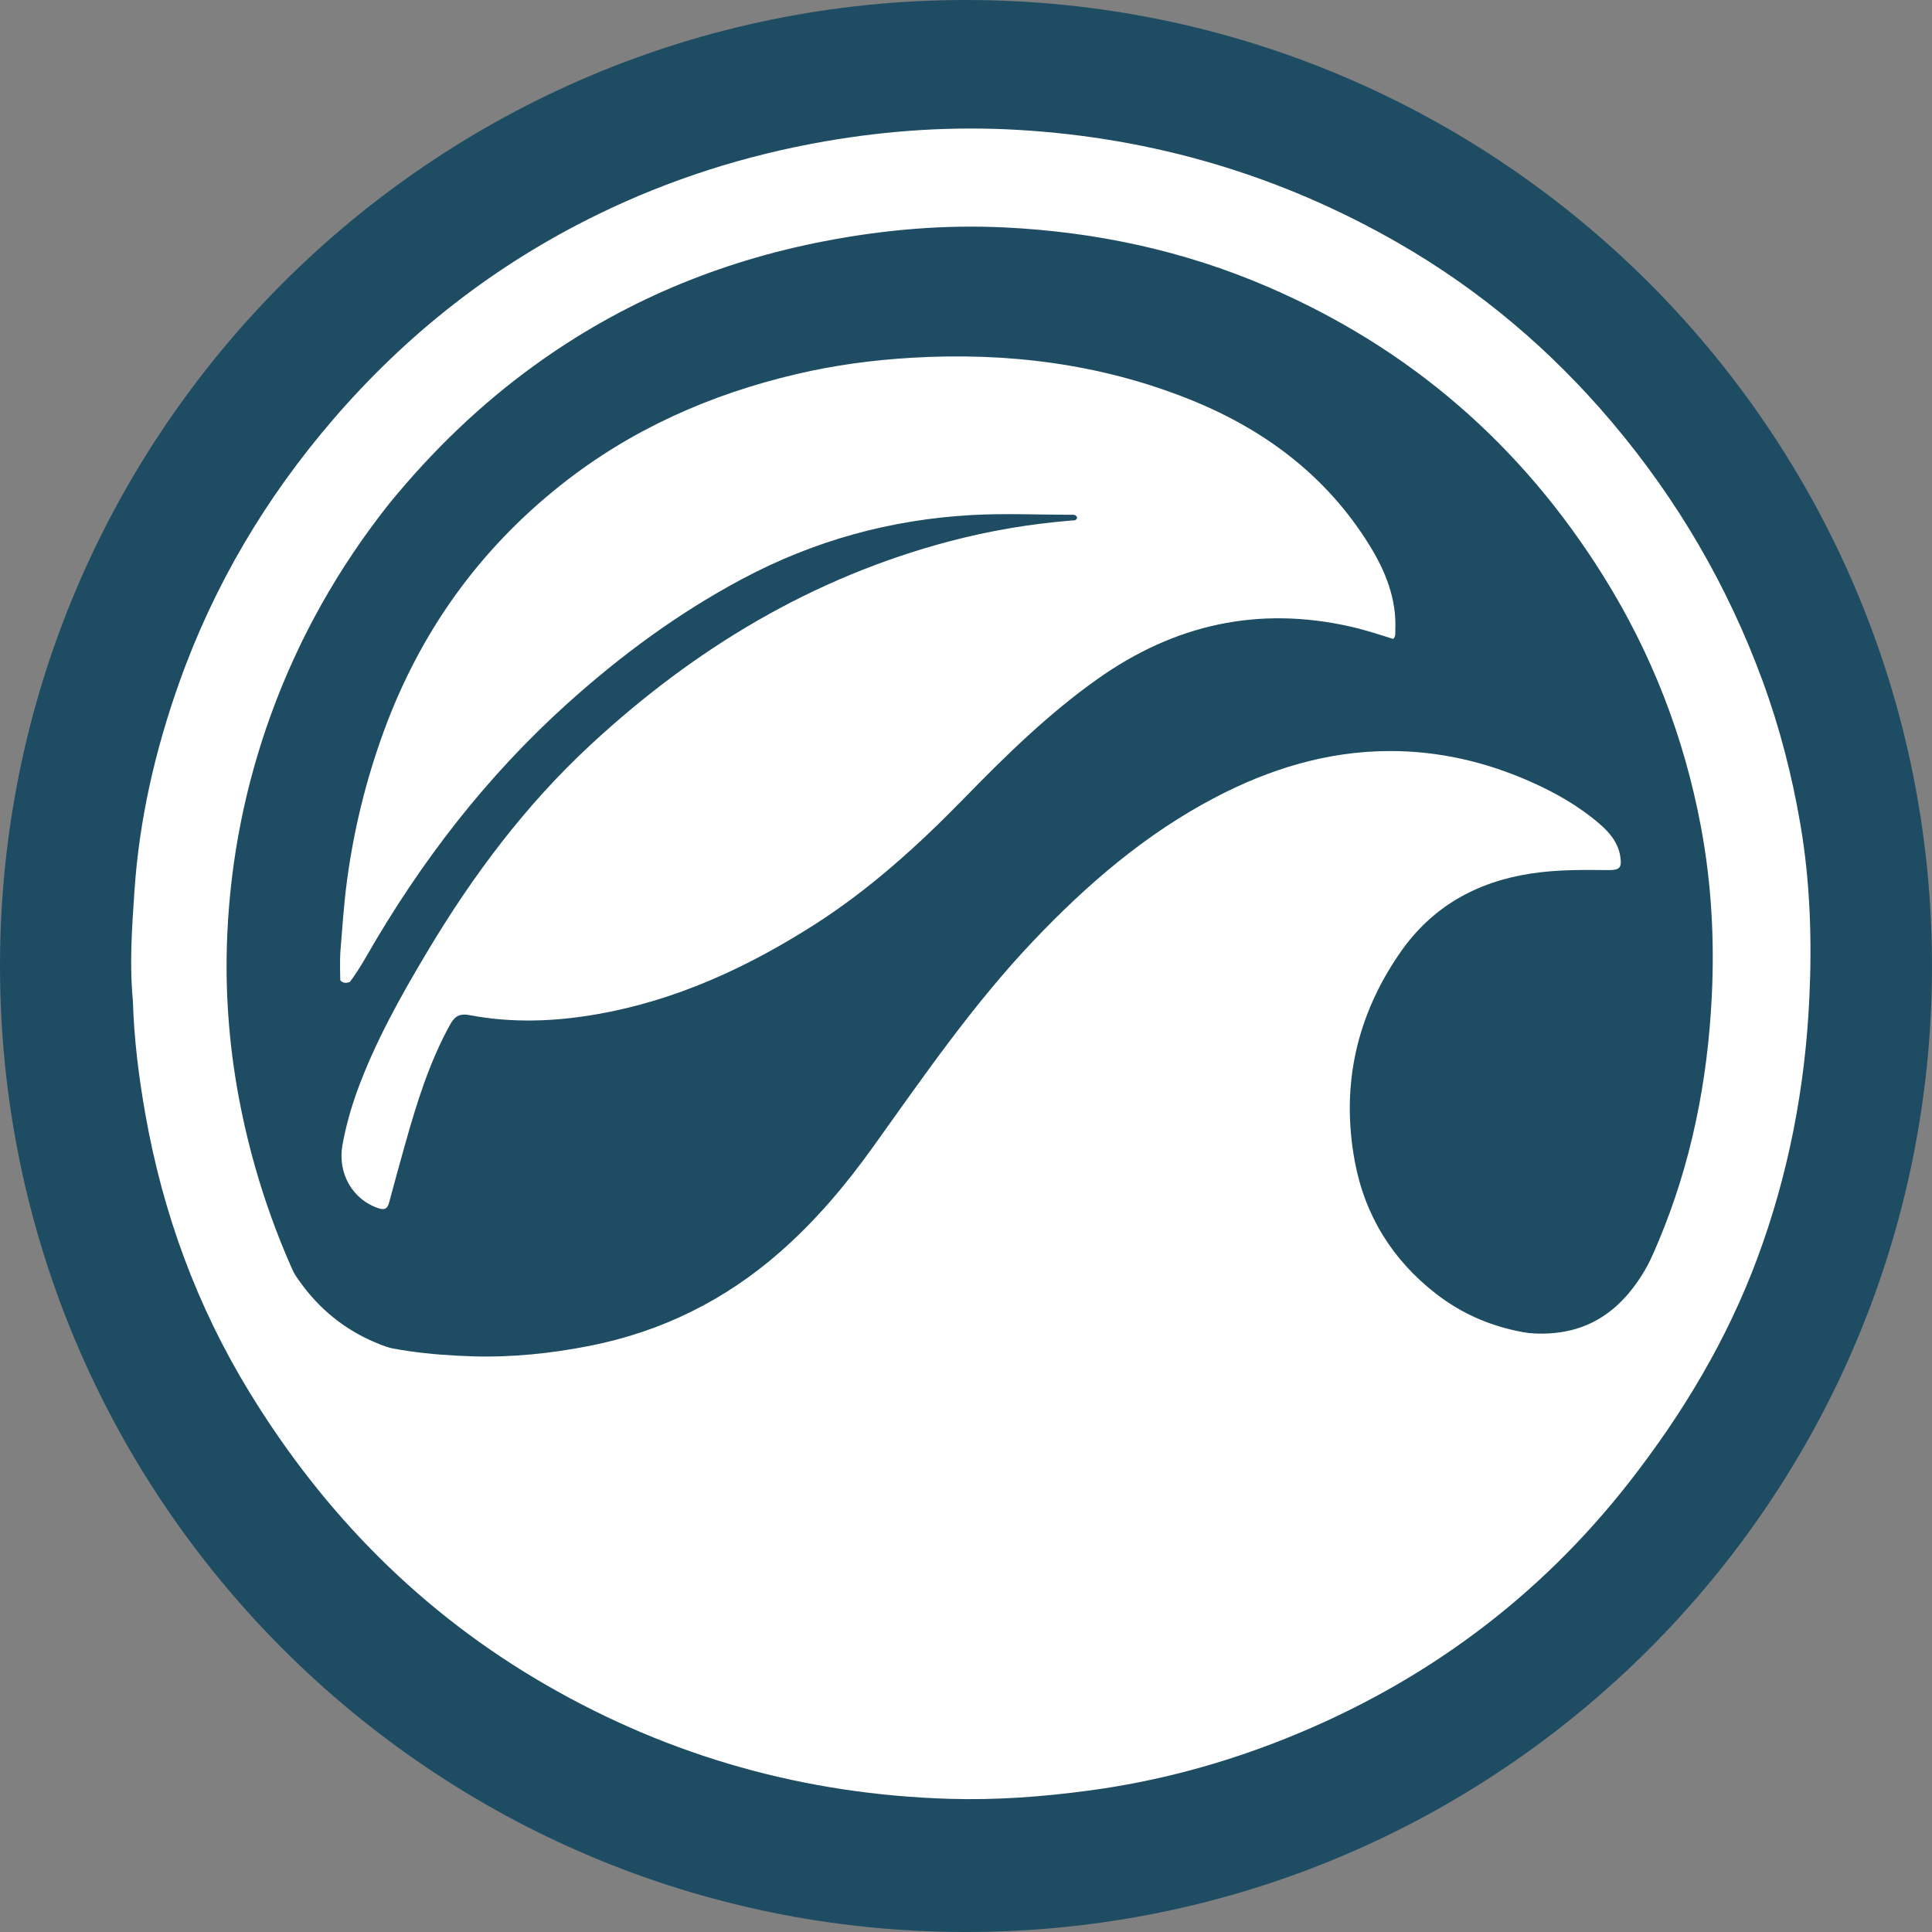 <svg version="1.0" preserveAspectRatio="xMidYMid meet" height="500" viewBox="0 0 375 375" zoomAndPan="magnify" width="500" xmlns:xlink="http://www.w3.org/1999/xlink" xmlns="http://www.w3.org/2000/svg"><rect x="0" y="0" width="375" height="375" fill="#808080" stroke="none"/><defs><clipPath id="8cd8c92145"><path clip-rule="nonzero" d="M 187.5 0 C 83.945 0 0 83.945 0 187.5 C 0 291.055 83.945 375 187.5 375 C 291.055 375 375 291.055 375 187.5 C 375 83.945 291.055 0 187.5 0 Z M 187.5 0"></path></clipPath><clipPath id="0e0bc6101e"><path clip-rule="nonzero" d="M 0 0 L 375 0 L 375 375 L 0 375 Z M 0 0"></path></clipPath><clipPath id="af8441f799"><path clip-rule="nonzero" d="M 187.5 0 C 83.945 0 0 83.945 0 187.5 C 0 291.055 83.945 375 187.5 375 C 291.055 375 375 291.055 375 187.5 C 375 83.945 291.055 0 187.5 0 Z M 187.5 0"></path></clipPath><clipPath id="6f8e263bd7"><rect height="375" y="0" width="375" x="0"></rect></clipPath><clipPath id="8af03c4354"><path clip-rule="nonzero" d="M 75.77 200.328 L 303.898 200.328 L 303.898 331.758 L 75.77 331.758 Z M 75.77 200.328"></path></clipPath><clipPath id="59275c40bc"><path clip-rule="nonzero" d="M 75.938 288.055 C 76.859 282.941 77.359 281.734 77.996 280.598 C 78.637 279.461 79.418 278.398 80.27 277.473 C 81.191 276.48 82.188 275.629 83.25 274.918 C 84.387 274.207 85.523 273.641 86.73 273.215 C 88.012 272.789 89.289 272.504 90.566 272.363 C 91.844 272.289 93.195 272.289 94.473 272.504 C 95.75 272.715 98.164 273.496 98.164 273.496 C 98.164 273.496 100.863 274.277 102.285 275.059 C 104.273 276.195 107.68 280.387 108.746 280.242 C 109.102 280.172 109.387 279.391 109.387 279.391 C 109.457 279.32 110.594 278.398 111.23 277.902 C 111.871 277.402 113.008 276.48 113.078 276.48 C 113.078 276.48 114.496 275.84 115.137 275.484 C 115.848 275.203 117.266 274.562 117.266 274.562 C 117.41 274.492 131.398 271.863 134.168 271.438 C 135.094 271.297 135.164 271.297 135.945 271.152 C 137.719 270.801 141.414 270.586 144.109 269.023 C 147.945 266.68 155.758 256.738 155.828 256.668 C 155.828 256.668 156.82 255.531 157.391 254.965 C 157.887 254.395 158.953 253.328 158.953 253.258 C 158.953 253.258 160.23 252.406 160.871 251.98 C 161.578 251.625 162.789 250.773 162.859 250.773 C 162.859 250.703 164.277 250.207 165.059 249.992 C 165.77 249.707 167.191 249.211 167.191 249.211 C 167.191 249.211 167.332 249.281 167.402 249.211 C 167.828 248.785 168.609 241.824 169.461 239.055 C 170.031 236.996 171.449 233.941 171.449 233.871 C 171.449 233.871 172.23 232.594 172.656 231.953 C 173.086 231.316 173.938 230.039 173.938 229.965 C 173.938 229.965 175.074 228.902 175.641 228.402 C 176.137 227.906 177.273 226.84 177.273 226.84 C 177.344 226.77 178.625 226.059 179.332 225.707 C 179.973 225.277 181.32 224.57 181.32 224.5 C 181.32 224.5 182.812 224.145 183.523 223.93 C 184.305 223.719 185.727 223.289 185.797 223.289 C 185.797 223.289 187.285 223.219 188.066 223.219 C 188.848 223.148 190.34 223.148 190.41 223.148 C 190.41 223.148 192.258 223.789 192.543 223.574 C 192.684 223.434 192.543 223.148 192.613 222.793 C 192.684 222.297 192.898 220.52 192.898 220.52 C 192.898 220.449 193.465 219.031 193.75 218.32 C 193.961 217.609 194.531 216.191 194.531 216.191 C 194.531 216.117 195.453 214.91 195.879 214.273 C 196.305 213.633 197.156 212.355 197.156 212.355 C 197.23 212.285 198.363 211.289 198.934 210.793 C 199.5 210.297 200.637 209.23 200.637 209.23 C 200.637 209.23 200.637 209.23 200.707 209.23 C 200.707 209.23 202.059 208.52 202.77 208.164 C 203.406 207.809 204.758 207.102 204.828 207.102 C 204.828 207.102 206.32 206.672 207.027 206.531 C 207.809 206.32 209.301 205.965 209.301 205.965 C 209.371 205.965 210.934 205.965 211.645 205.965 C 212.211 205.965 212.711 206.176 213.137 205.965 C 213.703 205.75 214.629 204.543 214.629 204.543 C 214.629 204.543 215.977 203.762 216.617 203.336 C 217.324 202.91 218.605 202.129 218.676 202.129 C 218.676 202.129 220.168 201.703 220.875 201.488 C 221.656 201.207 223.078 200.781 223.148 200.781 C 223.148 200.781 224.711 200.707 225.492 200.637 C 226.273 200.637 227.766 200.496 227.836 200.496 C 227.836 200.566 229.328 200.852 230.109 200.992 C 230.891 201.133 232.379 201.418 232.379 201.418 C 232.453 201.418 233.801 202.059 234.512 202.414 C 235.223 202.695 236.641 203.336 236.641 203.336 C 236.711 203.406 237.918 204.332 238.488 204.828 C 239.125 205.324 240.336 206.246 240.336 206.246 C 240.336 206.32 241.258 207.527 241.754 208.164 C 242.25 208.734 243.176 209.941 243.176 210.012 C 243.176 210.082 245.66 218.531 247.434 223.008 C 249.566 228.191 253.684 234.867 255.246 239.34 C 256.312 242.25 255.957 244.383 257.023 246.867 C 258.301 249.777 260.785 253.473 262.703 255.602 C 264.051 257.164 265.047 258.016 266.75 259.082 C 268.812 260.43 271.934 261.566 274.277 262.773 C 276.41 263.84 278.469 265.613 280.316 265.898 C 281.805 266.184 284.434 265.332 284.434 265.332 C 284.504 265.332 285.996 265.543 286.777 265.613 C 287.559 265.688 289.051 265.898 289.121 265.898 C 289.121 265.898 290.539 266.469 291.25 266.68 C 292.031 266.965 293.453 267.531 293.453 267.531 C 293.523 267.531 294.73 268.457 295.371 268.883 C 296.008 269.309 297.289 270.16 297.289 270.16 C 297.289 270.16 297.289 270.16 297.359 270.16 C 297.359 270.23 298.352 271.367 298.848 271.934 C 299.418 272.504 300.41 273.641 300.41 273.711 C 300.41 273.711 301.121 275.059 301.547 275.77 C 301.902 276.48 302.613 277.828 302.613 277.828 C 302.613 277.828 302.969 279.32 303.18 280.102 C 303.324 280.883 303.75 282.375 303.75 282.375 C 303.75 282.375 303.75 283.938 303.75 284.719 C 303.75 285.5 303.75 286.988 303.75 287.062 C 303.75 287.062 303.395 288.551 303.18 289.332 C 302.969 290.043 302.613 291.535 302.613 291.605 C 302.613 291.605 301.902 292.957 301.547 293.664 C 301.191 294.375 300.484 295.727 300.41 295.727 C 300.41 295.797 299.418 296.934 298.922 297.5 C 298.352 298.066 297.359 299.203 297.359 299.203 C 297.359 299.277 297.359 299.277 297.359 299.277 C 297.359 299.277 296.078 300.129 295.441 300.555 C 294.801 300.98 293.523 301.902 293.523 301.902 C 293.453 301.902 292.031 302.473 291.32 302.754 C 290.613 303.039 289.191 303.535 289.121 303.535 C 289.121 303.535 287.559 303.75 286.777 303.82 C 285.996 303.961 284.504 304.105 284.504 304.105 C 284.434 304.105 284.078 304.105 283.652 304.316 C 282.02 305.027 276.621 310.355 272.359 312.625 C 267.816 315.113 262.207 316.035 257.023 318.234 C 251.625 320.508 246.227 323.988 240.832 326.047 C 235.719 328.035 230.746 329.527 225.422 330.449 C 219.953 331.445 214.129 331.445 208.52 331.586 C 202.98 331.73 197.656 331.586 192.043 331.445 C 186.363 331.23 180.328 330.949 174.574 330.523 C 169.035 330.094 163.711 329.668 158.242 328.887 C 152.703 328.105 147.164 327.043 141.555 325.836 C 135.73 324.484 129.48 322.711 123.73 321.078 C 118.262 319.516 113.148 318.52 107.824 316.105 C 101.859 313.406 93.902 307.156 90 305.098 C 88.223 304.176 87.23 304.035 85.949 303.395 C 84.812 302.754 83.605 302.258 82.613 301.477 C 81.547 300.695 80.555 299.844 79.773 298.848 C 78.922 297.855 78.211 296.719 77.641 295.582 C 77.074 294.445 76.648 293.168 76.363 291.891 C 76.078 290.613 75.938 288.055 75.938 288.055"></path></clipPath><clipPath id="820fbd69f1"><path clip-rule="nonzero" d="M 0.84 0.398 L 228.84 0.398 L 228.84 131.758 L 0.84 131.758 Z M 0.84 0.398"></path></clipPath><clipPath id="0be78021dc"><path clip-rule="nonzero" d="M 0.938 88.055 C 1.859 82.941 2.359 81.734 2.996 80.598 C 3.637 79.461 4.418 78.398 5.27 77.473 C 6.191 76.48 7.188 75.629 8.25 74.918 C 9.387 74.207 10.523 73.641 11.73 73.215 C 13.012 72.789 14.289 72.504 15.566 72.363 C 16.844 72.289 18.195 72.289 19.473 72.504 C 20.75 72.715 23.164 73.496 23.164 73.496 C 23.164 73.496 25.863 74.277 27.285 75.059 C 29.273 76.195 32.68 80.387 33.746 80.242 C 34.102 80.172 34.387 79.391 34.387 79.391 C 34.457 79.32 35.594 78.398 36.23 77.902 C 36.871 77.402 38.008 76.48 38.078 76.48 C 38.078 76.48 39.496 75.84 40.137 75.484 C 40.848 75.203 42.266 74.562 42.266 74.562 C 42.41 74.492 56.398 71.863 59.168 71.438 C 60.094 71.297 60.164 71.297 60.945 71.152 C 62.719 70.801 66.414 70.586 69.109 69.023 C 72.945 66.68 80.758 56.738 80.828 56.668 C 80.828 56.668 81.82 55.531 82.391 54.965 C 82.887 54.395 83.953 53.328 83.953 53.258 C 83.953 53.258 85.23 52.406 85.871 51.98 C 86.578 51.625 87.789 50.773 87.859 50.773 C 87.859 50.703 89.277 50.207 90.059 49.992 C 90.77 49.707 92.191 49.211 92.191 49.211 C 92.191 49.211 92.332 49.281 92.402 49.211 C 92.828 48.785 93.609 41.824 94.461 39.055 C 95.031 36.996 96.449 33.941 96.449 33.871 C 96.449 33.871 97.23 32.594 97.656 31.953 C 98.086 31.316 98.938 30.039 98.938 29.965 C 98.938 29.965 100.074 28.902 100.641 28.402 C 101.137 27.906 102.273 26.84 102.273 26.84 C 102.344 26.77 103.625 26.059 104.332 25.707 C 104.973 25.277 106.32 24.57 106.32 24.5 C 106.32 24.5 107.812 24.145 108.523 23.93 C 109.305 23.719 110.727 23.289 110.797 23.289 C 110.797 23.289 112.285 23.219 113.066 23.219 C 113.848 23.148 115.34 23.148 115.41 23.148 C 115.41 23.148 117.258 23.789 117.543 23.574 C 117.684 23.434 117.543 23.148 117.613 22.793 C 117.684 22.297 117.898 20.52 117.898 20.52 C 117.898 20.449 118.465 19.031 118.75 18.32 C 118.961 17.609 119.531 16.191 119.531 16.191 C 119.531 16.117 120.453 14.91 120.879 14.273 C 121.305 13.633 122.156 12.355 122.156 12.355 C 122.23 12.285 123.363 11.289 123.934 10.793 C 124.5 10.297 125.637 9.23 125.637 9.23 C 125.637 9.23 125.637 9.23 125.707 9.23 C 125.707 9.23 127.059 8.52 127.77 8.164 C 128.406 7.809 129.758 7.102 129.828 7.102 C 129.828 7.102 131.32 6.672 132.027 6.531 C 132.809 6.32 134.301 5.965 134.301 5.965 C 134.371 5.965 135.934 5.965 136.645 5.965 C 137.211 5.965 137.711 6.176 138.137 5.965 C 138.703 5.75 139.629 4.543 139.629 4.543 C 139.629 4.543 140.977 3.762 141.617 3.336 C 142.324 2.91 143.605 2.129 143.676 2.129 C 143.676 2.129 145.168 1.703 145.875 1.488 C 146.656 1.207 148.078 0.781 148.148 0.781 C 148.148 0.781 149.711 0.707 150.492 0.637 C 151.273 0.637 152.766 0.496 152.836 0.496 C 152.836 0.566 154.328 0.852 155.109 0.992 C 155.891 1.133 157.379 1.418 157.379 1.418 C 157.453 1.418 158.801 2.059 159.512 2.414 C 160.223 2.695 161.641 3.336 161.641 3.336 C 161.711 3.406 162.918 4.332 163.488 4.828 C 164.125 5.324 165.336 6.246 165.336 6.246 C 165.336 6.32 166.258 7.527 166.754 8.164 C 167.25 8.734 168.176 9.941 168.176 10.012 C 168.176 10.082 170.66 18.531 172.434 23.008 C 174.566 28.191 178.684 34.867 180.246 39.34 C 181.312 42.25 180.957 44.383 182.023 46.867 C 183.301 49.777 185.785 53.473 187.703 55.602 C 189.051 57.164 190.047 58.016 191.75 59.082 C 193.812 60.43 196.934 61.566 199.277 62.773 C 201.41 63.84 203.469 65.613 205.316 65.898 C 206.805 66.184 209.434 65.332 209.434 65.332 C 209.504 65.332 210.996 65.543 211.777 65.613 C 212.559 65.688 214.051 65.898 214.121 65.898 C 214.121 65.898 215.539 66.469 216.25 66.68 C 217.031 66.965 218.453 67.531 218.453 67.531 C 218.523 67.531 219.73 68.457 220.371 68.883 C 221.008 69.309 222.289 70.16 222.289 70.16 C 222.289 70.16 222.289 70.16 222.359 70.16 C 222.359 70.23 223.352 71.367 223.848 71.934 C 224.418 72.504 225.41 73.641 225.41 73.711 C 225.41 73.711 226.121 75.059 226.547 75.77 C 226.902 76.48 227.613 77.828 227.613 77.828 C 227.613 77.828 227.969 79.32 228.18 80.102 C 228.324 80.883 228.75 82.375 228.75 82.375 C 228.75 82.375 228.75 83.938 228.75 84.719 C 228.75 85.5 228.75 86.988 228.75 87.062 C 228.75 87.062 228.395 88.551 228.18 89.332 C 227.969 90.043 227.613 91.535 227.613 91.605 C 227.613 91.605 226.902 92.957 226.547 93.664 C 226.191 94.375 225.484 95.727 225.41 95.727 C 225.41 95.797 224.418 96.934 223.922 97.5 C 223.352 98.066 222.359 99.203 222.359 99.203 C 222.359 99.277 222.359 99.277 222.359 99.277 C 222.359 99.277 221.078 100.129 220.441 100.555 C 219.801 100.98 218.523 101.902 218.523 101.902 C 218.453 101.902 217.031 102.473 216.32 102.754 C 215.613 103.039 214.191 103.535 214.121 103.535 C 214.121 103.535 212.559 103.75 211.777 103.82 C 210.996 103.961 209.504 104.105 209.504 104.105 C 209.434 104.105 209.078 104.105 208.652 104.316 C 207.02 105.027 201.621 110.355 197.359 112.625 C 192.816 115.113 187.207 116.035 182.023 118.234 C 176.625 120.508 171.227 123.988 165.832 126.047 C 160.719 128.035 155.746 129.527 150.422 130.449 C 144.953 131.445 139.129 131.445 133.52 131.586 C 127.98 131.73 122.656 131.586 117.043 131.445 C 111.363 131.23 105.328 130.949 99.574 130.523 C 94.035 130.094 88.711 129.668 83.242 128.887 C 77.703 128.105 72.164 127.043 66.555 125.836 C 60.73 124.484 54.48 122.711 48.73 121.078 C 43.262 119.516 38.148 118.52 32.824 116.105 C 26.859 113.406 18.902 107.156 15 105.098 C 13.223 104.176 12.23 104.035 10.949 103.395 C 9.812 102.754 8.605 102.258 7.613 101.477 C 6.547 100.695 5.555 99.844 4.773 98.848 C 3.922 97.855 3.211 96.719 2.641 95.582 C 2.074 94.445 1.648 93.168 1.363 91.891 C 1.078 90.613 0.938 88.055 0.938 88.055"></path></clipPath><clipPath id="2b69cd5577"><rect height="132" y="0" width="229" x="0"></rect></clipPath><clipPath id="11d4681fbe"><path clip-rule="nonzero" d="M 61.297 187.121 L 70.195 187.121 L 70.195 196.297 L 61.297 196.297 Z M 61.297 187.121"></path></clipPath><clipPath id="1b09066b87"><path clip-rule="nonzero" d="M 65 188.566 C 66.422 191.902 67.629 190.41 68.41 190.555 C 69.051 190.695 69.973 191.547 70.113 192.117 C 70.258 192.684 69.902 193.465 69.547 193.82 C 69.191 194.246 68.34 194.461 67.844 194.387 C 67.273 194.246 66.562 193.75 66.422 193.18 C 66.207 192.613 66.492 191.336 66.988 190.98 C 67.488 190.555 68.836 190.555 69.332 190.91 C 69.832 191.266 70.184 192.398 69.973 193.18 C 69.758 194.176 67.984 195.738 67.062 196.094 C 66.352 196.375 65.641 196.305 65 195.949 C 64.148 195.523 63.012 194.246 62.445 193.109 C 61.805 191.902 61.094 189.914 61.379 188.848 C 61.594 188.066 62.445 187.145 63.086 187.145 C 63.652 187.074 65 188.566 65 188.566"></path></clipPath><clipPath id="257a258b66"><path clip-rule="nonzero" d="M 0.297 0.121 L 9.195 0.121 L 9.195 9.297 L 0.297 9.297 Z M 0.297 0.121"></path></clipPath><clipPath id="4bcc41cbf0"><path clip-rule="nonzero" d="M 4 1.566 C 5.422 4.902 6.629 3.41 7.41 3.555 C 8.051 3.695 8.973 4.547 9.113 5.117 C 9.258 5.684 8.902 6.465 8.547 6.82 C 8.191 7.246 7.34 7.461 6.844 7.387 C 6.273 7.246 5.562 6.75 5.422 6.18 C 5.207 5.613 5.492 4.336 5.988 3.98 C 6.488 3.555 7.836 3.555 8.332 3.91 C 8.832 4.266 9.184 5.398 8.973 6.18 C 8.758 7.176 6.984 8.738 6.062 9.094 C 5.352 9.375 4.641 9.305 4 8.949 C 3.148 8.523 2.012 7.246 1.445 6.109 C 0.805 4.902 0.094 2.914 0.379 1.848 C 0.594 1.066 1.445 0.145 2.086 0.145 C 2.652 0.074 4 1.566 4 1.566"></path></clipPath><clipPath id="c9b805cf57"><rect height="10" y="0" width="10" x="0"></rect></clipPath></defs><g clip-path="url(#8cd8c92145)"><g transform="matrix(1, 0, 0, 1, 0, 0)"><g clip-path="url(#6f8e263bd7)"><g clip-path="url(#0e0bc6101e)"><g clip-path="url(#af8441f799)"><rect fill-opacity="1" y="-82.5" height="540" fill="#1e4d63" width="540" x="-82.5"></rect></g></g></g></g></g><path fill-rule="nonzero" fill-opacity="1" d="M 25.789 194.184 C 25.102 186.98 25.625 179.965 26.098 172.934 C 27.031 159.035 30.125 145.617 34.777 132.527 C 41.508 113.59 51.574 96.617 64.684 81.391 C 79.094 64.656 96.129 51.348 115.965 41.656 C 129.988 34.809 144.699 30.125 160.098 27.441 C 172.555 25.27 185.098 24.48 197.656 25.215 C 223.91 26.754 248.555 34.035 271.402 47.164 C 287.293 56.293 301.062 67.973 312.883 81.953 C 325.566 96.957 335.336 113.68 342.109 132.141 C 345.453 141.25 347.859 150.609 349.48 160.164 C 351.371 171.305 351.719 182.559 351.191 193.801 C 350.375 211.102 347.141 227.977 341.086 244.258 C 335.23 259.996 326.715 274.223 316.438 287.422 C 298.707 310.195 276.273 326.75 249.52 337.457 C 237.277 342.352 224.613 345.762 211.516 347.527 C 202.465 348.75 193.387 349.43 184.262 349.152 C 156.355 348.305 130.242 341.031 106.031 327.066 C 81.938 313.168 63.023 294.043 48.52 270.387 C 38.223 253.594 31.59 235.473 28.188 216.117 C 26.922 208.91 26.012 201.668 25.789 194.184 M 75.633 97.645 C 65.746 110.09 58.02 123.738 52.594 138.695 C 47.602 152.453 44.785 166.652 44.121 181.234 C 43.629 192.082 44.414 202.875 46.457 213.578 C 49.109 227.441 53.609 240.625 59.98 253.223 C 61.637 256.5 63.996 258.328 67.332 259.449 C 75.234 262.098 83.414 263.004 91.656 263.262 C 99.328 263.504 106.961 262.707 114.504 261.219 C 128.41 258.473 140.68 252.398 151.344 243.066 C 158.25 237.023 164.137 230.055 169.457 222.617 C 179.305 208.863 188.891 194.922 200.598 182.598 C 211.012 171.637 222.34 161.879 235.797 154.824 C 246.406 149.262 257.617 145.801 269.715 145.777 C 279.195 145.758 288.238 147.836 296.891 151.641 C 301.719 153.766 306.301 156.348 310.332 159.789 C 312.328 161.488 314.055 163.473 314.488 166.195 C 314.844 168.441 314.391 168.906 312.188 168.883 C 307.168 168.828 302.156 168.785 297.16 169.551 C 286.539 171.184 277.906 176.02 271.73 184.957 C 263.238 197.238 260.254 210.801 262.965 225.422 C 264.902 235.898 270.273 244.57 278.738 251.125 C 288.445 258.648 299.707 260.121 311.531 259.113 C 312.512 259.031 313.176 258.504 313.688 257.609 C 316.762 252.238 319.5 246.699 321.895 240.996 C 328.309 225.738 331.465 209.742 332.262 193.285 C 332.793 182.324 332.188 171.391 330.168 160.566 C 326.914 143.137 320.633 126.902 311.234 111.844 C 295.309 86.332 273.637 67.539 246 55.641 C 229.719 48.629 212.648 45.004 195.016 44.145 C 183.289 43.574 171.637 44.574 160.086 46.801 C 139.48 50.77 120.59 58.688 103.598 71.023 C 93.16 78.598 83.957 87.484 75.633 97.645 M 138.371 321.355 C 165.605 331.223 193.32 332.723 221.5 326.094 C 249.707 319.457 273.82 305.762 293.688 284.285 C 272.852 285.461 256.496 276.496 243.199 261.746 C 229.734 246.812 224.039 229.125 227.793 208.941 C 226.691 208.77 226.129 209.324 225.578 209.789 C 223.898 211.203 222.191 212.586 220.609 214.105 C 210.816 223.516 201.609 233.488 192.375 243.441 C 183.648 252.852 174.68 262.004 164.145 269.465 C 147.984 280.902 129.953 286.605 110.223 287.141 C 101.949 287.367 93.781 286.375 85.648 284.984 C 85.027 284.879 84.402 284.535 84.02 285.555 C 84.723 286.316 85.43 287.145 86.199 287.914 C 91.551 293.285 97.273 298.223 103.414 302.668 C 114.145 310.434 125.648 316.742 138.371 321.355 Z M 138.371 321.355" fill="#ffffff"></path><path fill-rule="nonzero" fill-opacity="1" d="M 69.195 212.129 C 72.734 202.336 77.73 193.434 82.98 184.648 C 91.797 169.891 102.02 156.242 114.664 144.535 C 134.77 125.914 157.645 112.102 184.32 105.062 C 192.066 103.016 199.953 101.688 207.945 101.035 C 208.379 101 208.906 101.125 209.07 100.48 C 208.867 99.797 208.277 99.922 207.793 99.918 C 201.379 99.91 194.945 99.613 188.551 99.973 C 172.859 100.852 158.012 104.941 144.094 112.359 C 131.684 118.977 120.473 127.23 110.047 136.633 C 94.367 150.773 81.664 167.258 71.18 185.523 C 70.059 187.477 68.879 189.398 67.461 191.156 C 67.152 191.539 66.961 192.094 66.066 192.086 C 66.066 189.457 65.895 186.824 66.105 184.219 C 66.457 179.863 66.75 175.5 67.324 171.156 C 68.648 161.113 71.051 151.344 74.527 141.855 C 81.531 122.75 92.938 106.762 108.91 94.102 C 122.449 83.371 137.844 76.547 154.59 72.613 C 161.945 70.883 169.395 69.883 176.945 69.441 C 195.438 68.355 213.438 70.57 230.707 77.445 C 245.301 83.254 257.426 92.281 265.801 105.812 C 268.898 110.816 271.094 116.199 270.828 122.281 C 270.805 122.832 270.984 123.438 270.422 124.023 C 267.746 123.18 265.031 122.281 262.234 121.645 C 244.273 117.559 227.969 121.195 213.02 131.797 C 203.586 138.484 195.367 146.5 187.344 154.734 C 178.332 163.988 168.832 172.633 157.887 179.598 C 144.914 187.852 131.156 194.188 115.91 196.855 C 107.688 198.297 99.41 198.609 91.145 197.035 C 89.434 196.707 88.352 197.09 87.414 198.781 C 83.406 206.016 80.969 213.82 78.742 221.711 C 77.645 225.594 76.578 229.484 75.535 233.379 C 75.223 234.551 74.758 234.945 73.461 234.516 C 68.43 232.852 65.488 227.73 66.469 222.262 C 67.082 218.848 68 215.523 69.195 212.129 Z M 69.195 212.129" fill="#ffffff"></path><g clip-path="url(#8af03c4354)"><g clip-path="url(#59275c40bc)"><g transform="matrix(1, 0, 0, 1, 75, 200)"><g clip-path="url(#2b69cd5577)"><g clip-path="url(#820fbd69f1)"><g clip-path="url(#0be78021dc)"><rect fill-opacity="1" y="-282.5" height="540" fill="#ffffff" width="540" x="-157.5"></rect></g></g></g></g></g></g><g clip-path="url(#11d4681fbe)"><g clip-path="url(#1b09066b87)"><g transform="matrix(1, 0, 0, 1, 61, 187)"><g clip-path="url(#c9b805cf57)"><g clip-path="url(#257a258b66)"><g clip-path="url(#4bcc41cbf0)"><rect fill-opacity="1" y="-269.5" height="540" fill="#1e4d63" width="540" x="-143.5"></rect></g></g></g></g></g></g><path stroke-miterlimit="4" stroke-opacity="1" stroke-width="9" stroke="#ffffff" d="M 6.526 6.321 C 23.486 20.269 40.449 20.246 57.416 6.246" stroke-linejoin="miter" fill="none" transform="matrix(0.678, -0.321, 0.321, 0.678, 283.177, 258.769)" stroke-linecap="round"></path><path stroke-miterlimit="4" stroke-opacity="1" stroke-width="9" stroke="#ffffff" d="M 6.372 6.16 C 24.618 16.379 42.861 16.365 61.105 6.103" stroke-linejoin="miter" fill="none" transform="matrix(0.6, 0.451, -0.451, 0.6, 49.591, 235.643)" stroke-linecap="round"></path></svg>